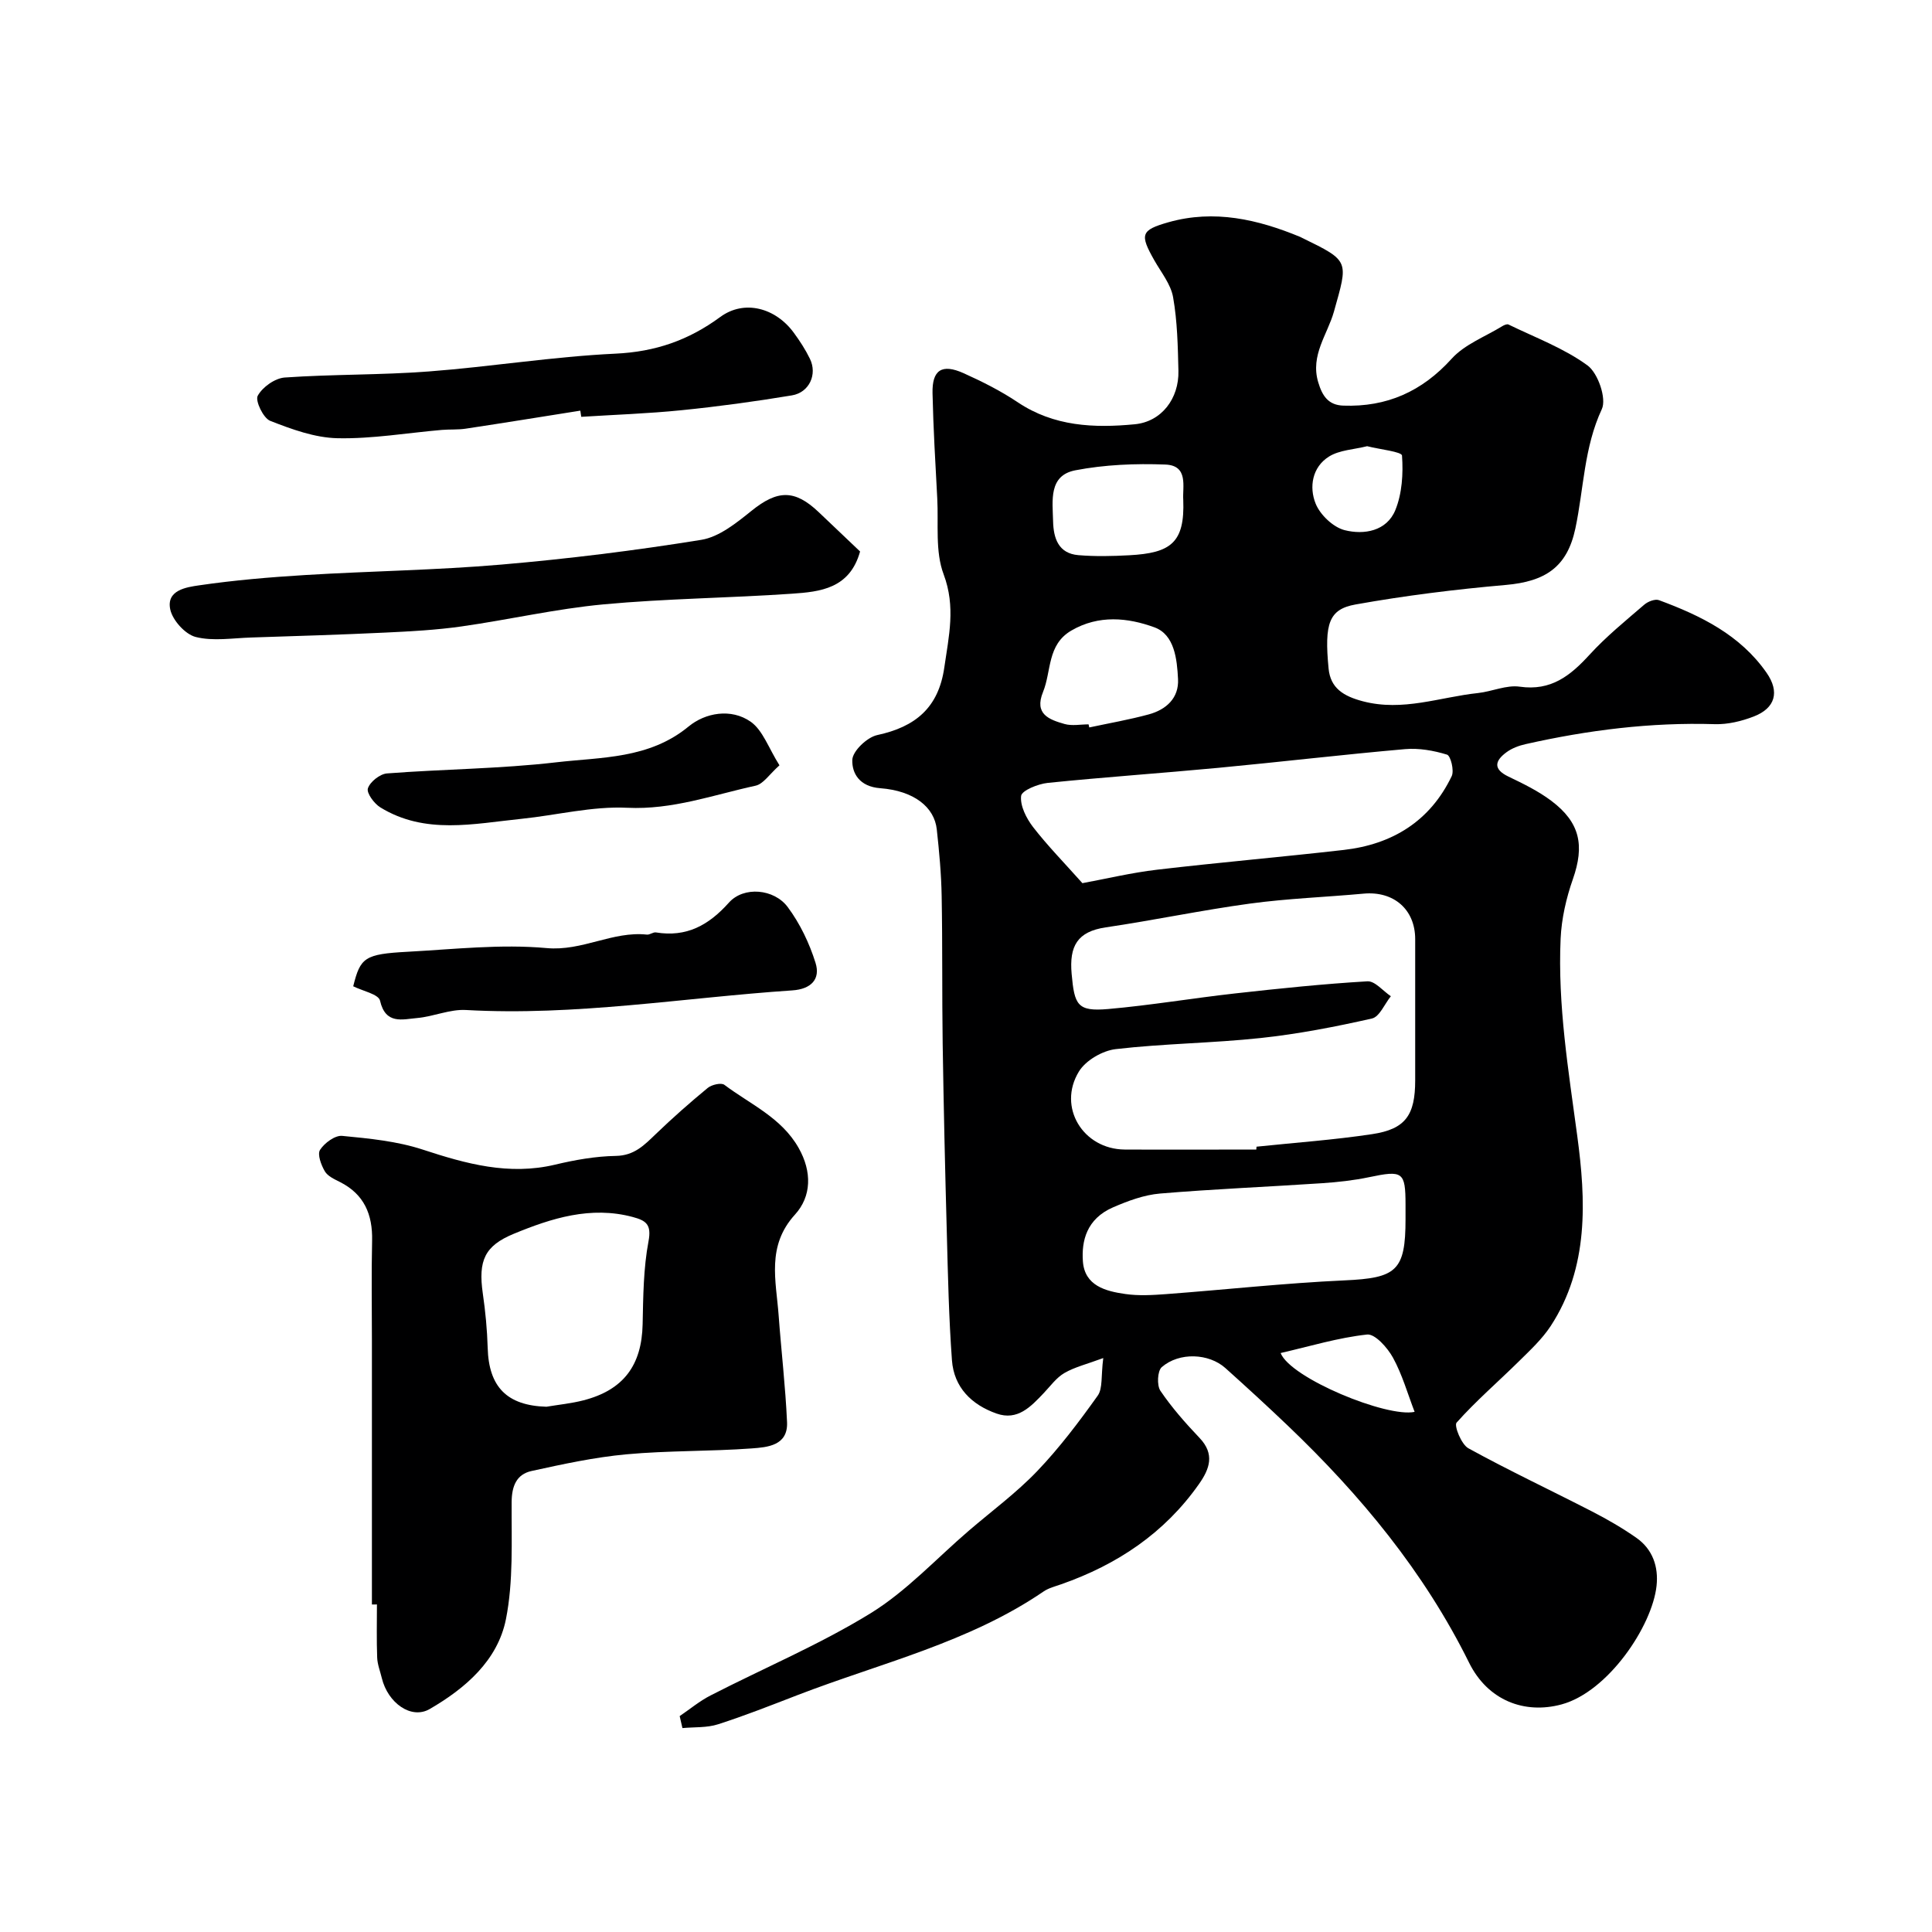 <svg enable-background="new 0 0 400 400" viewBox="0 0 400 400" xmlns="http://www.w3.org/2000/svg"><g fill="#000001"><path d="m140.72 355.3c2.12-1.44 4.13-3.12 6.4-4.28 11.04-5.67 22.57-10.52 33.11-17 7.47-4.6 13.62-11.33 20.36-17.11 4.74-4.07 9.83-7.82 14.13-12.31 4.6-4.81 8.66-10.19 12.54-15.63 1.08-1.51.67-4.08 1.16-7.8-3.36 1.25-5.89 1.85-8.05 3.1-1.67.97-2.9 2.71-4.28 4.16-2.67 2.8-5.4 5.77-9.77 4.23-5.16-1.82-8.82-5.41-9.23-11.04-.64-8.74-.83-17.51-1.06-26.27-.36-13.09-.66-26.18-.86-39.27-.15-10.19-.02-20.38-.21-30.57-.08-4.61-.51-9.22-1.01-13.8-.49-4.53-4.61-7.98-11.71-8.52-4.31-.33-5.86-3.09-5.78-5.85.05-1.83 3.06-4.7 5.16-5.15 7.9-1.7 12.69-5.65 13.89-14 .93-6.48 2.39-12.55-.14-19.28-1.78-4.73-1.04-10.43-1.32-15.7-.39-7.26-.82-14.53-.98-21.8-.11-4.82 1.94-6.16 6.42-4.15 3.87 1.74 7.71 3.67 11.23 6.03 7.49 5.02 15.81 5.36 24.22 4.55 5.55-.53 9.18-5.34 9.04-11.06-.12-5.09-.22-10.24-1.1-15.23-.47-2.7-2.48-5.16-3.9-7.67-3.01-5.33-2.83-6.23 2.95-7.87 9.45-2.67 18.47-.6 27.26 3.04.15.06.3.15.44.22 9.88 4.81 9.5 4.7 6.55 15.24-1.33 4.74-4.93 9.03-3.26 14.62.86 2.9 2.13 4.74 5.19 4.85 9.01.32 16.3-2.92 22.45-9.72 2.68-2.96 6.9-4.54 10.44-6.71.38-.24 1.01-.52 1.32-.36 5.54 2.7 11.46 4.89 16.36 8.47 2.17 1.59 3.98 6.85 2.96 9.05-3.71 7.96-3.73 16.48-5.48 24.72-1.7 7.97-6.19 10.96-14.42 11.68-10.41.91-20.81 2.2-31.09 4.04-5.52.99-6.48 3.92-5.58 13.27.39 4.03 3.04 5.71 7.12 6.78 8.27 2.16 15.9-.87 23.79-1.71 2.92-.31 5.9-1.72 8.67-1.32 6.49.93 10.48-2.28 14.46-6.63 3.44-3.76 7.45-7.02 11.33-10.36.75-.65 2.23-1.22 3.04-.92 8.63 3.19 16.81 7.19 22.27 15.03 2.76 3.96 1.8 7.33-2.65 9.05-2.53.98-5.39 1.67-8.08 1.59-13.25-.41-26.26 1.23-39.14 4.13-1.4.31-2.87.86-4 1.7-2.38 1.76-2.8 3.48.44 5.03 3.05 1.46 6.16 2.98 8.85 5 6 4.51 6.91 9.27 4.48 16.22-1.38 3.93-2.35 8.17-2.54 12.32-.62 13.76 1.62 27.26 3.45 40.89 1.77 13.18 2.46 27.16-5.52 39.34-1.78 2.71-4.26 5.01-6.59 7.31-4.29 4.23-8.88 8.18-12.88 12.67-.56.62.99 4.52 2.44 5.31 8.4 4.62 17.09 8.7 25.62 13.09 3.15 1.62 6.25 3.41 9.15 5.44 3.39 2.37 4.62 5.99 4.19 9.96-.9 8.32-10.03 21.93-19.67 24.54-7.66 2.07-15.27-.8-19.15-8.65-9.33-18.85-22.46-34.68-37.53-49.07-4.23-4.04-8.55-8-12.91-11.91-3.42-3.07-9.55-3.35-13.18-.2-.9.78-1.04 3.78-.28 4.9 2.36 3.48 5.19 6.69 8.1 9.75 3.2 3.36 2.1 6.41-.11 9.55-7.14 10.17-16.94 16.7-28.54 20.76-1.23.43-2.56.76-3.61 1.47-15.53 10.61-33.74 14.83-50.94 21.46-5.47 2.11-10.93 4.27-16.5 6.06-2.3.74-4.9.55-7.36.78-.18-.84-.37-1.66-.57-2.48zm119.38-117.3c.02-.2.03-.39.05-.59 7.99-.84 16.01-1.4 23.95-2.6 6.9-1.04 8.9-3.93 8.9-11.14 0-9.74 0-19.49 0-29.23 0-6.15-4.45-10-10.69-9.42-7.84.72-15.74 1-23.53 2.06-9.99 1.36-19.87 3.45-29.84 4.92-5.89.87-7.58 3.87-7.07 9.62.58 6.45 1.17 7.84 7.54 7.29 8.79-.77 17.51-2.25 26.29-3.23 9.12-1.02 18.25-1.97 27.41-2.51 1.55-.09 3.23 2 4.85 3.09-1.29 1.6-2.34 4.25-3.91 4.61-7.6 1.72-15.29 3.21-23.03 4.04-9.98 1.07-20.06 1.14-30.03 2.3-2.74.32-6.22 2.34-7.62 4.65-4.48 7.35.86 16.07 9.48 16.14 9.07.05 18.16 0 27.25 0zm-36-55.15c4.94-.91 10.17-2.17 15.48-2.79 12.86-1.51 25.76-2.62 38.63-4.09 10.07-1.15 17.88-5.96 22.35-15.28.55-1.14-.21-4.21-.97-4.45-2.76-.85-5.82-1.39-8.69-1.14-12.89 1.13-25.75 2.65-38.64 3.87-11.77 1.11-23.58 1.92-35.34 3.12-2.01.21-5.38 1.57-5.51 2.7-.23 2.05 1.09 4.64 2.48 6.45 3.01 3.88 6.47 7.41 10.21 11.61zm66.9 69.56c0-1 0-2 0-3-.01-6.82-.57-7.15-7.53-5.69-3.2.67-6.48 1.03-9.74 1.25-11.19.75-22.39 1.2-33.56 2.14-3.31.28-6.64 1.52-9.73 2.86-5.5 2.39-6.54 6.98-6.24 11.17.36 5.07 4.71 6.19 8.78 6.77 2.77.4 5.66.23 8.48.02 12.3-.92 24.57-2.28 36.88-2.84 10.78-.48 12.66-1.96 12.66-12.68zm-65.62-102.44c.05.21.09.43.14.64 4.11-.88 8.26-1.6 12.31-2.7 3.6-.98 6.27-3.36 6.07-7.31-.21-4.12-.72-9.2-4.89-10.72-5.48-2-11.52-2.64-17.2.67-5.04 2.94-4.1 8.39-5.86 12.71-1.88 4.61 1.28 5.73 4.47 6.64 1.54.43 3.3.07 4.96.07zm19.6-46.47c-.19-2.68 1.15-7.13-3.7-7.32-6.2-.24-12.57.02-18.64 1.19-5.58 1.07-4.71 6.31-4.61 10.54.08 3.52 1.1 6.69 5.25 7.03 3.49.29 7.02.21 10.52.02 8.58-.46 11.52-2.57 11.18-11.46zm38.07-11.12c-2.72.69-5.7.78-7.89 2.14-3.49 2.18-4.15 6.31-2.78 9.73.93 2.33 3.63 4.9 6 5.51 4.01 1.02 8.72.22 10.51-4.15 1.4-3.43 1.65-7.55 1.38-11.29-.06-.8-4.58-1.27-7.22-1.94zm-17.91 187.75c2.03 5.2 22.03 13.43 27.74 12.18-1.45-3.77-2.56-7.72-4.48-11.22-1.13-2.06-3.72-4.97-5.36-4.79-5.99.65-11.85 2.44-17.9 3.83z"/><path d="m77 332.19c0-18.25 0-36.5 0-54.75 0-6.86-.12-13.72.04-20.58.12-5.41-1.63-9.59-6.64-12.13-1.15-.58-2.56-1.21-3.15-2.23-.76-1.3-1.58-3.5-.99-4.43.91-1.42 3.1-3.04 4.58-2.9 5.62.54 11.39 1.1 16.71 2.85 8.99 2.95 17.81 5.38 27.37 3.11 4.11-.98 8.37-1.74 12.57-1.81 3.85-.06 5.91-2.25 8.31-4.55 3.44-3.31 7.03-6.48 10.72-9.52.82-.68 2.8-1.14 3.45-.65 5.37 4.04 11.82 6.78 15.38 13.07 2.79 4.93 2.67 10.03-.76 13.8-5.93 6.51-3.91 13.68-3.38 20.87.54 7.37 1.41 14.73 1.74 22.11.21 4.86-4.06 5.19-7.31 5.43-8.63.63-17.33.43-25.94 1.22-6.61.61-13.17 2.03-19.67 3.46-3.08.68-4.08 3.11-4.1 6.42-.05 8.1.38 16.39-1.18 24.25-1.71 8.57-8.41 14.33-15.79 18.61-3.82 2.21-8.66-1.25-9.91-6.41-.34-1.42-.91-2.83-.96-4.26-.14-3.66-.05-7.32-.05-10.99-.36.02-.7.02-1.04.01zm36.13-40.94c2.56-.43 5.17-.68 7.68-1.33 8.29-2.14 12.06-7.26 12.24-15.75.12-5.75.16-11.58 1.22-17.19.66-3.5-.55-4.28-3.25-5.01-8.71-2.34-16.86.26-24.64 3.47-6.04 2.49-7.4 5.55-6.42 12.36.54 3.72.9 7.49 1.01 11.25.22 8.12 4.01 11.96 12.16 12.2z"/><path d="m178.07 114.18c-2.14 7.7-8.26 8.34-14.1 8.74-13 .9-26.07 1-39.04 2.21-9.86.92-19.59 3.18-29.41 4.57-5.21.74-10.49 1.02-15.75 1.27-9.25.44-18.51.72-27.77 1.02-3.85.12-7.88.8-11.48-.11-2.17-.55-4.79-3.45-5.27-5.7-.86-4.01 3.36-4.61 5.96-4.99 7.3-1.07 14.68-1.69 22.04-2.14 13.51-.82 27.07-1 40.55-2.16 13.84-1.19 27.67-2.9 41.38-5.12 3.72-.6 7.3-3.51 10.41-6.01 5.36-4.32 8.92-4.48 13.92.28 2.89 2.74 5.78 5.49 8.56 8.14z"/><path d="m120.15 85.02c-7.91 1.25-15.81 2.54-23.72 3.73-1.63.25-3.31.12-4.96.26-7.2.62-14.4 1.87-21.58 1.72-4.7-.1-9.49-1.85-13.95-3.6-1.43-.56-3.14-4.16-2.58-5.19.98-1.8 3.57-3.64 5.6-3.78 9.91-.69 19.88-.5 29.77-1.25 12.92-.98 25.78-3.08 38.71-3.69 8.25-.39 15.1-2.76 21.69-7.6 5.01-3.67 11.47-1.85 15.21 3.26 1.25 1.7 2.42 3.5 3.34 5.39 1.58 3.22-.11 6.99-3.73 7.59-7.58 1.26-15.2 2.3-22.84 3.07-6.9.7-13.84.93-20.77 1.37-.06-.42-.12-.85-.19-1.28z"/><path d="m73.13 204.2c1.48-5.96 2.34-6.67 11.31-7.15 9.57-.52 19.25-1.62 28.73-.76 7.39.68 13.65-3.55 20.76-2.79.6.07 1.29-.55 1.88-.45 6.33 1.03 10.9-1.47 15.11-6.18 3.06-3.42 9.34-2.87 12.17.93 2.54 3.41 4.49 7.49 5.76 11.56 1.04 3.33-.87 5.43-4.82 5.69-22.51 1.51-44.86 5.34-67.56 4.06-3.32-.19-6.7 1.36-10.09 1.66-3.04.26-6.56 1.42-7.7-3.6-.31-1.34-3.62-2-5.55-2.97z"/><path d="m161.38 158.45c-2.08 1.84-3.33 3.87-4.95 4.22-8.77 1.91-17.21 5.02-26.57 4.57-7.25-.35-14.6 1.54-21.91 2.29-9.88 1.01-19.93 3.33-29.21-2.37-1.28-.79-2.89-2.98-2.57-3.94.44-1.35 2.48-2.97 3.94-3.09 11.67-.9 23.43-.95 35.04-2.3 9.38-1.09 19.23-.67 27.42-7.42 3.44-2.84 8.81-3.83 12.87-.97 2.5 1.77 3.68 5.43 5.94 9.01z"/></g></svg>